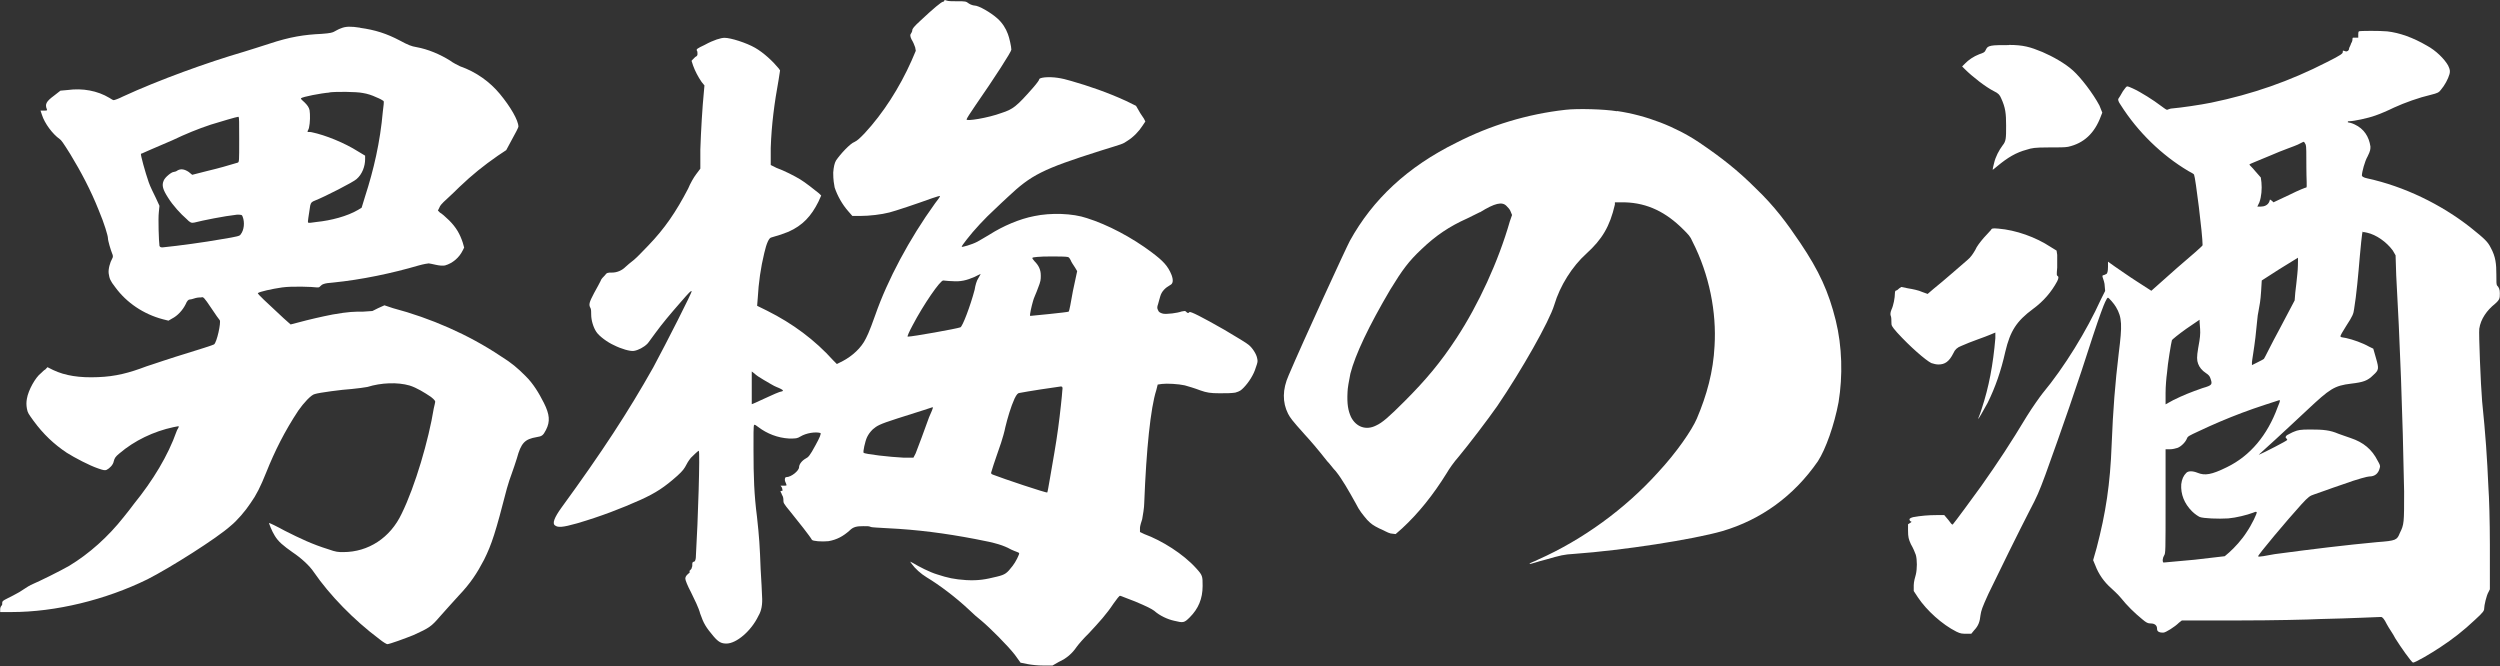 <?xml version="1.0" encoding="UTF-8"?>
<svg id="_レイヤー_2" data-name="レイヤー 2" xmlns="http://www.w3.org/2000/svg" viewBox="0 0 158.03 42.12">
  <rect x="0" y="0" width="158.03" height="42.12" fill="#333333" stroke="none"/>
  <defs>
    <style>
      .cls-1 {
        fill: #fff;
      }
    </style>
  </defs>
  <g id="layout">
    <path class="cls-1" d="M22.77,1.76c.94.13,1.67.36,2.52.81.5.27.72.36,1.04.41.72.13,1.48.45,2.12.85.18.14.45.27.63.36,1.03.36,1.89.99,2.52,1.75.67.81,1.17,1.67,1.17,2.07,0,.04-.18.41-.41.81l-.36.67-.54.36c-.9.63-1.58,1.17-2.43,1.98-.45.45-.9.85-.99.94s-.23.23-.27.36l-.09.18.13.13c.09.04.36.27.58.49.45.45.68.86.86,1.4l.09.32-.09.18c-.22.45-.63.81-1.12.95q-.22.04-.58-.04c-.18-.04-.41-.09-.45-.09s-.31.04-.63.13c-1.67.49-3.6.9-5.4,1.08-.63.04-.72.13-.81.22s-.09.09-.22.09c-.27-.04-1.58-.09-2.21,0s-1.44.27-1.53.36c-.04.04.5.54,1.62,1.58l.45.4.5-.13c.67-.18,1.44-.36,2.16-.5,1.03-.18,1.35-.18,1.93-.18l.58-.04.36-.18.4-.18.54.18c2.38.63,4.77,1.67,6.79,3.02.72.45,1.08.76,1.58,1.26.5.49.85,1.08,1.17,1.71.36.72.41,1.17.13,1.71-.18.36-.27.4-.58.45-.76.13-.99.36-1.26,1.35-.09.27-.23.72-.32.95s-.22.63-.31.95c-.72,2.79-.95,3.51-1.44,4.5-.45.86-.85,1.48-1.62,2.29-.36.4-.9.99-1.17,1.3-.54.63-.67.72-1.66,1.17-.54.22-1.53.58-1.67.58-.04,0-.27-.13-.5-.32-1.62-1.21-3.15-2.79-4.14-4.23-.27-.41-.81-.9-1.35-1.26-.58-.41-.9-.67-1.12-1.04-.18-.27-.4-.85-.36-.81.04,0,.5.22.99.49.99.5,1.75.86,2.75,1.17.5.18.63.18.95.18,1.58,0,2.97-.9,3.69-2.43.86-1.75,1.71-4.68,2.03-6.66.04-.18.09-.36.09-.41s-.04-.13-.27-.31c-.4-.27-.9-.58-1.35-.72-.76-.22-1.8-.18-2.66.09-.22.04-.58.09-.99.13-.63.04-2.07.23-2.34.32-.23.04-.72.58-1.04,1.04-.86,1.3-1.49,2.56-2.03,3.91-.36.9-.63,1.44-.99,1.94-.32.49-.86,1.12-1.26,1.44-.85.77-3.82,2.65-5.26,3.38-2.65,1.3-5.8,2.07-8.59,2.07h-.72v-.18c0-.09.04-.18.09-.23s.04-.09.04-.18.04-.13.32-.27c.18-.09.54-.27.76-.4.23-.14.54-.36.72-.45.63-.27,1.89-.9,2.43-1.21,1.26-.76,2.47-1.84,3.46-3.1.22-.27.5-.63.63-.81,1.21-1.49,2.16-3.06,2.7-4.59.04-.13.13-.22.13-.27.04-.09-.04-.05-.32,0-1.26.27-2.47.85-3.42,1.66-.27.22-.31.31-.36.5-.04.23-.27.45-.45.54-.09.04-.18.04-.54-.09-.54-.18-1.49-.68-1.98-.99-.81-.54-1.48-1.17-2.11-2.03-.32-.45-.36-.49-.41-.76-.04-.22-.04-.41,0-.63.09-.54.54-1.35.9-1.62.09-.09.18-.18.27-.23l.13-.14.36.18c.76.36,1.67.5,2.83.45,1.12-.04,1.98-.27,3.06-.68.27-.09,1.89-.63,2.34-.76,1.04-.32,1.89-.59,1.94-.63.18-.13.45-1.39.36-1.53-.04-.04-.27-.36-.54-.77-.45-.67-.5-.72-.63-.67-.04,0-.22,0-.36.04-.14.04-.27.09-.36.09s-.18.09-.27.31c-.18.36-.5.72-.86.9l-.22.13-.36-.09c-1.21-.32-2.29-1.04-3.01-2.03-.32-.41-.36-.54-.41-.86-.04-.27.09-.72.22-.94q.09-.14,0-.32c-.09-.22-.27-.81-.27-.99,0-.13-.22-.9-.58-1.75-.5-1.26-1.12-2.43-1.8-3.55-.45-.72-.58-.9-.67-.95-.45-.32-.95-.99-1.12-1.53l-.09-.27h.22c.18,0,.22,0,.18-.09-.13-.31-.04-.49.45-.85l.41-.32.45-.04c.94-.13,1.89.04,2.65.5.13.09.23.14.27.14s.31-.09.58-.23c2.25-1.04,5.35-2.16,7.65-2.83.45-.13,1.12-.36,1.58-.5,1.35-.45,2.25-.58,3.33-.63.58-.04.68-.09.77-.13s.31-.18.45-.22c.31-.13.63-.13,1.21-.04ZM15.07,7.38c-.09,0-1.17.32-1.75.5-.81.27-1.57.58-2.43.99-.41.18-1.04.45-1.35.58-.32.13-.58.27-.63.27-.04.04.27,1.17.49,1.8.09.27.32.72.45.99l.23.5-.04.41c-.05.4,0,1.84.04,2.12q.04.13.27.09c.9-.09,2.61-.32,3.6-.5,1.12-.18,1.21-.22,1.26-.31.22-.27.27-.76.13-1.12-.04-.13-.09-.13-.36-.13-.81.09-2.16.36-2.7.5-.18.04-.27,0-.49-.23-.36-.31-.86-.85-1.17-1.35-.32-.5-.41-.77-.27-1.08.09-.22.5-.54.63-.54.04,0,.18-.04.23-.09.22-.13.45-.09.72.09l.22.18.9-.23c.76-.18,1.39-.36,1.98-.54.09-.04.09-.09.09-1.44,0-1.12,0-1.44-.04-1.44ZM20.83,5.85c-.54.04-1.71.27-1.8.36-.04.04.09.14.23.27.18.18.27.31.31.49.04.27.04.77-.04,1.12-.04.13-.09.18-.09.23s.13,0,.27.04c.86.18,2.07.67,2.92,1.21l.45.27v.22c0,.45-.18.95-.54,1.26-.18.18-2.02,1.12-2.61,1.35-.23.09-.27.13-.32.32-.09.67-.18,1.04-.13,1.08s.22,0,.54-.04c.9-.09,1.93-.36,2.61-.76l.23-.14.22-.72c.54-1.67.95-3.42,1.12-5.36.04-.36.09-.63.04-.67s-.22-.14-.45-.23c-.27-.13-.58-.23-.85-.27-.41-.09-1.75-.09-2.12-.04Z"/>
    <path class="cls-1" d="M59.67,0s.09,0,.18.04.41.04.67.04c.5,0,.54,0,.72.14.13.09.31.13.36.13.27,0,1.04.45,1.44.81.31.27.54.63.67.99.09.22.22.81.22.99,0,.13-1.04,1.75-2.29,3.55-.31.45-.54.81-.54.86-.04.13,1.35-.09,2.21-.41.72-.23.95-.41,1.98-1.58.27-.31.4-.5.4-.54q0-.09.36-.13c.54-.04,1.04.04,1.67.23,1.08.31,2.29.72,3.46,1.26l.63.31.18.31c.09.18.27.41.32.5l.09.18-.18.27c-.23.36-.58.72-.95.95-.32.22-.27.18-1.71.63-3.69,1.17-4.37,1.53-5.85,2.92-.23.22-.63.58-.86.81-.54.49-1.3,1.3-1.75,1.89-.18.23-.31.41-.31.45s.63-.13.99-.32c.09-.04.54-.32.77-.45.85-.54,1.89-.99,2.83-1.17,1.04-.22,2.43-.18,3.33.13,1.3.41,2.83,1.21,4.09,2.16.72.54,1.03.86,1.26,1.44q.18.5-.09.63c-.32.18-.54.4-.63.72-.05.13-.09.36-.14.5q-.09.22,0,.36c.04.13.14.18.32.23.27.04.9-.04,1.17-.14.18-.04.22-.04.27,0,.09.09.14.14.23.04q.09-.09,2.21,1.12c.76.45,1.44.86,1.53.95.23.18.5.59.54.86.04.18.04.22-.09.58-.13.45-.45.94-.76,1.26-.18.18-.23.23-.54.32-.27.04-.54.04-.99.04-.58,0-.81-.04-1.21-.18-.36-.14-.81-.27-.99-.32-.4-.09-1.12-.13-1.44-.09l-.27.04-.09.36c-.36,1.12-.63,3.73-.76,7.11,0,.31-.09.81-.13,1.04-.05.13-.14.45-.14.54v.27l.27.13c1.12.41,2.47,1.26,3.28,2.16.41.45.41.5.41,1.12,0,.81-.27,1.44-.81,1.98-.36.36-.41.36-.99.22-.41-.09-.9-.31-1.26-.63-.18-.13-.45-.27-1.21-.59-.5-.18-.9-.36-.95-.36s-.22.22-.41.49c-.45.68-.9,1.17-1.57,1.89-.32.31-.63.67-.77.86-.27.4-.63.72-1.12.94l-.4.23h-.58c-.36,0-.72-.04-.99-.09l-.45-.09-.36-.5c-.45-.58-1.58-1.71-2.12-2.16-.23-.18-.54-.45-.76-.67-.86-.81-1.89-1.58-2.7-2.07-.36-.22-.72-.54-.95-.86l-.09-.13.18.09c.36.22,1.08.59,1.53.72.67.22,1.08.31,1.84.36.77.04,1.21-.04,1.94-.22.54-.13.63-.22.99-.68.18-.22.45-.76.41-.81s-.22-.09-.5-.22c-.5-.27-.9-.41-2.29-.67-1.89-.36-3.64-.59-5.53-.68-.54-.04-.99-.04-1.08-.09s-.27-.04-.45-.04c-.41,0-.63.04-.86.27-.4.36-.81.59-1.35.68-.41.04-.99,0-1.04-.09-.09-.18-.9-1.21-1.35-1.76-.45-.54-.45-.58-.45-.72,0-.09,0-.23-.09-.36-.04-.14-.13-.23-.09-.23s.09-.04.13-.04t-.04-.18l-.09-.13h.18c.18,0,.23,0,.18-.09,0-.04-.09-.18-.09-.27q0-.18.09-.18c.32,0,.81-.41.81-.63,0-.18.18-.41.41-.54.18-.09.27-.18.63-.85q.4-.72.31-.77c-.31-.09-.9,0-1.26.22-.22.13-.27.13-.72.13-.72-.04-1.4-.31-1.94-.72-.13-.09-.22-.18-.27-.14s-.04.72-.04,1.58c0,1.71.04,2.83.22,4.23.14,1.26.18,1.89.23,3.29.04.72.09,1.49.09,1.71.04.54-.04.95-.23,1.26-.45.95-1.39,1.75-2.02,1.75-.32,0-.5-.09-.81-.45-.49-.58-.63-.81-.85-1.44-.09-.36-.36-.9-.58-1.35-.22-.41-.36-.77-.36-.86s.04-.18.14-.27c.09-.09.18-.13.13-.18-.04-.04,0-.04.04-.09s.09-.09.09-.13.04-.09.04-.14v-.13s0-.13.09-.13c.04,0,.14-.04.14-.4.13-2.12.27-6.62.18-6.62-.04,0-.36.31-.5.45-.04.05-.18.23-.27.41-.14.27-.23.4-.58.72-.81.72-1.35,1.08-2.34,1.53-1.21.54-2.47,1.03-4,1.48-.95.27-1.22.27-1.4.13q-.27-.18.41-1.12c2.56-3.51,4.23-6.07,5.8-8.86.85-1.58,2.47-4.77,2.43-4.82s-.13.04-.72.72c-.63.72-1.12,1.3-1.58,1.93-.18.23-.41.58-.5.67-.22.22-.58.41-.85.45-.23.04-.81-.13-1.26-.36-.41-.18-.95-.58-1.12-.85-.18-.27-.32-.72-.32-1.08,0-.18,0-.32-.04-.41-.13-.22-.09-.36.22-.95.18-.31.36-.67.41-.76.04-.14.18-.27.27-.36.13-.18.18-.18.45-.18.32,0,.63-.13.86-.36.09-.09.31-.27.54-.45.22-.18.63-.63.9-.9,1.04-1.08,1.75-2.12,2.52-3.6.13-.32.36-.72.5-.9l.27-.36v-1.21c.04-1.21.13-2.7.22-3.6l.04-.45-.18-.22c-.22-.32-.41-.68-.54-1.04-.09-.32-.13-.27-.04-.36l.18-.18c.09-.04.14-.09.14-.18s0-.18-.04-.22c-.04-.09,0-.13.49-.36.58-.32,1.04-.45,1.26-.45.4,0,1.39.32,1.93.63.54.31,1.12.85,1.49,1.3l.09.13-.09.58c-.27,1.49-.45,2.83-.5,4.32v1.08l.36.18c.5.18,1.12.5,1.49.72.31.18.99.72,1.21.9l.13.13-.18.4c-.45.9-.99,1.49-1.89,1.89-.32.13-.58.22-1.08.36q-.23.04-.45.99c-.22.9-.36,1.89-.41,2.83l-.04.5.63.31c1.62.81,3.02,1.85,4.19,3.15l.22.22.18-.09c.58-.27,1.17-.72,1.53-1.3.18-.31.32-.58.72-1.71.77-2.21,2.16-4.82,3.78-7.06.18-.23.31-.41.31-.45s-.22.04-.5.13c-.99.36-2.34.81-2.7.9-.5.13-1.26.22-1.84.22h-.5l-.27-.31c-.36-.41-.67-.95-.85-1.49-.04-.23-.09-.45-.09-.94q.04-.54.18-.77c.27-.4.9-1.08,1.17-1.17.18-.09.32-.22.63-.54,1.17-1.26,2.21-2.88,2.97-4.59l.27-.63-.04-.22c-.04-.13-.14-.36-.23-.5q-.13-.27-.04-.36s.09-.13.09-.22.09-.22.54-.63c.81-.76,1.31-1.17,1.4-1.17.04,0,.09-.04.09-.09s-.04-.09,0-.09ZM47.7,23.62l-.18-.14v2.07l.13-.05c.5-.22,1.44-.67,1.62-.72.13-.04.22-.04.22-.09s-.18-.14-.41-.23c-.13-.04-.58-.32-.81-.45s-.5-.31-.58-.4ZM58.95,25.74s-.81.27-2.25.72c-1.12.36-1.26.45-1.53.68-.18.18-.27.31-.36.49-.13.27-.27.95-.22.99.09.09,1.67.27,2.52.31h.63l.14-.27c.09-.22.63-1.66.85-2.29.13-.31.27-.58.23-.63ZM61.97,17.32s-.18.09-.36.18c-.5.22-.9.32-1.44.27-.23,0-.5-.04-.54-.04-.18-.04-1.26,1.53-1.94,2.83-.22.41-.36.72-.31.72.31,0,3.1-.5,3.33-.59.13-.04.63-1.35.9-2.38.04-.27.13-.58.23-.72.09-.14.18-.32.13-.27ZM67.05,24.43c-.36.04-2.16.32-2.61.41-.09,0-.18.09-.31.36-.23.5-.45,1.26-.58,1.8-.05.27-.18.72-.27.99-.13.41-.45,1.26-.63,1.89,0,.04,0,.09.13.13.58.23,3.38,1.17,3.42,1.12s.27-1.53.45-2.52c.18-1.04.31-2.03.41-2.97.04-.41.09-.81.09-.94.04-.23,0-.27-.09-.27ZM65.57,16.24c-.41.04-.36.04-.18.27.27.27.4.54.4.9,0,.27,0,.36-.18.81-.09.27-.27.63-.31.81-.09.31-.23.9-.18.94.04,0,2.38-.23,2.43-.27.05-.04.14-.58.27-1.3l.27-1.26-.13-.22c-.09-.13-.27-.41-.27-.45-.09-.18-.14-.23-.23-.23-.18-.04-1.62-.04-1.89,0Z"/>
    <path class="cls-1" d="M102.23,7.02c1.84.27,3.69.99,5.17,1.98,1.4.95,2.43,1.75,3.6,2.92,1.17,1.12,1.94,2.16,2.79,3.42,1.21,1.8,1.8,3.1,2.25,4.91.41,1.66.45,3.51.18,5.17-.27,1.44-.81,2.97-1.31,3.74-1.53,2.21-3.6,3.69-6.03,4.41-1.89.54-6.3,1.22-9.36,1.44-.68.04-.86.09-1.8.36-.54.13-.99.31-1.03.27s.27-.13.54-.27c2.83-1.26,5.49-3.2,7.56-5.49,1.21-1.3,2.16-2.7,2.47-3.42.63-1.48,1.04-2.97,1.12-4.59.13-2.12-.32-4.5-1.4-6.61-.13-.32-.27-.45-.58-.76-1.08-1.08-2.25-1.67-3.69-1.71h-.63v.14c-.32,1.39-.81,2.2-1.8,3.1-.9.81-1.67,2.03-2.03,3.24-.31,1.04-2.07,4.14-3.6,6.39-.63.9-1.8,2.43-2.43,3.19-.32.36-.63.81-.76,1.04-.86,1.39-1.8,2.56-2.83,3.51l-.41.36-.32-.04c-.18-.04-.49-.23-.72-.32-.36-.18-.5-.27-.76-.54-.27-.32-.5-.59-.72-1.04-.45-.81-.86-1.53-1.26-2.03-.18-.18-.4-.5-.54-.63-.67-.85-1.03-1.26-1.44-1.71-.81-.9-.9-1.04-1.04-1.3-.36-.72-.36-1.53.04-2.43.9-2.12,3.65-8.1,3.87-8.5,1.44-2.61,3.64-4.68,6.75-6.21,2.11-1.08,4.45-1.8,6.88-2.07.76-.09,2.47-.04,3.24.09ZM93.55,13.41l-.81.4c-1.12.5-1.98,1.08-2.88,1.94-.81.76-1.21,1.3-1.98,2.56-1.35,2.29-2.21,4.1-2.52,5.31-.09.45-.18.94-.18,1.17-.04.76.04,1.17.22,1.57.32.63.95.86,1.58.54.4-.18.81-.54,1.8-1.53,1.35-1.35,2.29-2.47,3.29-4,1.39-2.12,2.65-4.86,3.37-7.38l.14-.4-.09-.22c-.04-.13-.18-.27-.27-.36-.27-.27-.72-.18-1.67.41Z"/>
    <path class="cls-1" d="M126.31,14.45c1.12.09,2.38.54,3.33,1.17l.36.22.04.27v.81c-.04.45-.04.49.04.54q.09.05-.04.32c-.36.67-.86,1.26-1.53,1.75-1.04.77-1.44,1.39-1.75,2.7-.27,1.21-.63,2.25-1.12,3.24-.27.5-.63,1.12-.59.99,0-.04.13-.31.22-.63.45-1.35.72-2.79.86-4.45v-.36l-.31.13c-.31.14-1.26.45-1.85.72q-.36.13-.49.45c-.27.54-.54.72-.95.72-.13,0-.31-.04-.45-.09-.36-.18-1.35-1.04-2.16-1.93-.36-.41-.36-.45-.36-.63,0-.13,0-.36-.05-.45q-.04-.13.05-.36c.13-.27.22-.76.22-1.04,0-.13.04-.18.09-.18s.13-.09.18-.13l.13-.09.45.09c.27.04.68.13.86.22l.36.13.36-.31c.63-.5,1.84-1.57,2.16-1.84.22-.18.36-.41.49-.63.09-.22.31-.5.54-.77.22-.22.4-.45.45-.49.04-.09.09-.13.45-.09ZM150.88,1.98c.81.09,1.66.4,2.52.9.58.31,1.12.85,1.35,1.26.13.27.13.36.09.54-.09.32-.31.72-.54.99-.13.18-.23.22-.63.32-.77.18-1.66.5-2.34.81-.36.18-.9.41-1.17.5-.49.18-1.39.36-1.62.36-.09,0-.13,0-.13.04s0,.04.04.04.22.04.4.13c.58.27.9.77.99,1.39,0,.18,0,.27-.18.63-.18.31-.36.99-.36,1.21,0,.04.09.13.36.18,2.29.5,4.63,1.62,6.52,3.11.9.72,1.08.9,1.26,1.26.32.58.36,1.04.36,1.71,0,.5,0,.59.04.68.13.13.18.27.18.49,0,.32,0,.41-.31.68-.5.4-.9.95-.99,1.57-.04.27.09,3.55.18,4.59.22,2.16.31,3.46.4,5.49.04.5.09,2.07.09,3.6v2.79l-.09.18c-.13.22-.27.85-.27,1.03,0,.14-.04.23-.58.72-.72.68-1.4,1.21-2.16,1.71-.59.4-1.67,1.03-1.76.99-.09,0-.81-1.03-1.12-1.53-.13-.27-.4-.63-.54-.9q-.22-.45-.36-.45c-.18,0-1.89.09-3.82.13-.77.04-3.06.09-5.08.09h-3.69l-.18.14c-.27.27-.85.63-.99.63-.09,0-.18,0-.27-.04s-.13-.09-.13-.22c0-.18-.13-.32-.4-.32-.18,0-.27-.04-.54-.27-.49-.4-.95-.85-1.35-1.35-.18-.22-.49-.5-.63-.63-.41-.36-.77-.85-.99-1.44l-.13-.31.22-.77c.58-2.21.86-4.05.95-6.52.09-2.25.22-3.87.45-5.8.22-1.75.22-2.25-.18-2.92-.13-.22-.45-.58-.5-.58s-.09.09-.18.27c-.09.18-.36.9-.76,2.11-.99,3.1-1.98,5.94-3.02,8.82-.4,1.08-.54,1.4-.99,2.25-.67,1.3-1.98,3.96-2.61,5.27-.41.9-.45,1.04-.5,1.35-.04.4-.13.67-.4.95l-.18.22h-.31c-.27,0-.36,0-.63-.13-.9-.45-1.89-1.35-2.43-2.16l-.27-.41v-.36c0-.22.09-.54.13-.67.09-.36.09-.95,0-1.26-.04-.13-.18-.45-.31-.67-.14-.31-.18-.45-.18-.86v-.4l.14-.09c.09-.04.09-.09.04-.09s-.09-.09-.09-.13.05-.09.23-.14c.49-.09.99-.13,1.48-.13h.49l.27.32c.13.18.22.31.27.27.09-.09,1.35-1.8,1.8-2.43,1.08-1.53,1.85-2.7,2.88-4.41.36-.58.81-1.21.99-1.44,1.39-1.67,2.79-3.96,3.69-5.94l.27-.54-.04-.45c-.04-.23-.13-.41-.13-.45s0-.09.04-.09.13-.04.22-.09c.04-.04.09-.13.09-.45v-.32l.45.32c.27.18.9.63,1.39.94l.9.58,1.62-1.44c.9-.77,1.62-1.39,1.62-1.44,0-.68-.45-4.28-.54-4.46,0-.04-.18-.13-.36-.23-1.67-.99-3.2-2.47-4.28-4.18q-.22-.31-.13-.41s.18-.27.27-.45c.13-.18.22-.31.27-.31s.18.04.36.13c.49.22,1.35.77,1.75,1.08.18.13.36.27.41.27s.18-.09.36-.09c.49-.04,1.75-.22,2.43-.36,2.61-.54,4.95-1.35,7.33-2.57.9-.45.99-.54.99-.63s0-.09.04-.09.09.04.13.04c.09.04.23-.04.23-.18,0-.04.09-.18.13-.32.09-.13.09-.27.09-.32s.04-.04.18-.04h.18v-.18c0-.09,0-.18.04-.22s1.39-.04,1.76,0ZM126.99,2.84c.9,0,1.35.13,2.12.45.63.27,1.44.72,1.93,1.17.5.45,1.26,1.44,1.67,2.21l.18.45-.09.23c-.4,1.08-1.08,1.71-2.07,1.93-.22.04-.54.04-1.26.04-.86,0-1.04.04-1.35.14-.68.18-1.21.5-1.85,1.03-.18.14-.31.27-.31.23s.04-.23.09-.41c.09-.4.31-.81.54-1.12.22-.27.22-.45.22-1.26,0-.76-.04-1.12-.31-1.71-.09-.22-.18-.32-.45-.45-.54-.27-1.39-.94-1.84-1.39l-.18-.18.18-.18c.22-.23.54-.45.9-.59.27-.09.36-.13.41-.27.09-.18.13-.22.36-.27.18-.04.63-.04,1.12-.04ZM144.09,25.29s-1.58.5-2.38.81c-.95.36-1.8.72-2.75,1.17-.58.27-.67.31-.72.45-.09.23-.36.5-.59.59-.13.04-.31.09-.49.09h-.27v3.29c0,3.19,0,3.28-.09,3.42-.09.13-.13.4-.04.45.04,0,.95-.09,1.98-.18l1.89-.22.27-.23c.36-.32.81-.81,1.12-1.3.31-.45.68-1.22.63-1.26s-.14,0-.23.04c-.36.14-1.08.32-1.57.36-.63.04-1.57,0-1.8-.09-.09-.04-.31-.18-.49-.36-.49-.49-.72-1.08-.68-1.71.04-.32.14-.54.32-.72.13-.13.4-.13.72,0,.45.18.86.13,1.85-.36,1.48-.72,2.56-2.03,3.2-3.78.09-.23.18-.41.13-.45ZM139.04,20.34v-.13l-.85.58c-.45.32-.9.68-.9.72-.04.13-.27,1.48-.31,2.07-.04.27-.09.85-.09,1.26v.72l.49-.27c.63-.31,1.08-.49,1.85-.76.63-.18.63-.23.49-.63-.04-.13-.13-.22-.27-.31-.27-.18-.41-.36-.5-.59s-.09-.45,0-.99c.04-.22.13-.67.13-.99s-.04-.58-.04-.67ZM145.61,8.96s-.18.09-.36.18-.99.36-1.71.68c-.72.31-1.35.54-1.35.58s.18.18.36.41l.36.41.04.31c.04.41,0,.9-.13,1.26l-.13.27h.22c.22,0,.45-.09.54-.32l.04-.13.13.09.09.09,1.04-.49c.54-.27.99-.45,1.04-.45s0-.54,0-1.26c0-.9,0-1.35-.04-1.44s-.09-.18-.13-.18ZM145.26,16.47v-.18l-1.17.72-1.12.72-.04.67c-.04.63-.09.86-.18,1.35-.04.09-.09.81-.18,1.58-.09.76-.22,1.48-.22,1.57v.18l.36-.18c.18-.09.36-.18.4-.22s.45-.9.99-1.89l.95-1.8.04-.5c.04-.27.09-.81.13-1.17.04-.36.04-.76.04-.85ZM149.35,14.62s-.04,0-.18,1.57c-.09,1.08-.22,2.52-.36,3.33-.04.32-.09.45-.5,1.08-.22.36-.4.63-.36.68s.13.04.36.09c.41.09,1.04.31,1.44.54l.27.13.18.63c.18.63.18.72-.18,1.04-.36.36-.63.45-1.39.54-1.08.13-1.35.32-2.79,1.67-.63.58-1.48,1.39-1.98,1.84-.5.45-.95.86-.99.9l-.09.09.09-.04c.22-.09,1.71-.85,1.71-.9s-.04-.09-.09-.13q-.04-.09.09-.18c.09-.04.32-.18.45-.22.22-.09.36-.13.99-.13.86,0,1.26.04,1.8.27.22.09.54.18.77.27.81.27,1.35.72,1.71,1.44.13.23.18.32.13.45-.09.36-.31.54-.67.54-.09,0-.68.14-1.67.5-.81.27-1.62.58-1.8.63-.27.09-.36.14-.81.63-.9.99-2.79,3.24-2.74,3.29s.49-.04,1.04-.14c2.38-.32,4.54-.58,6.48-.76,1.21-.09,1.26-.13,1.44-.58.27-.54.27-.63.27-2.61-.09-4.9-.27-9.63-.5-13.68l-.04-1.26-.18-.31c-.4-.54-1.04-.99-1.62-1.12-.14-.04-.23-.04-.27-.04Z"/>
  </g>
</svg>